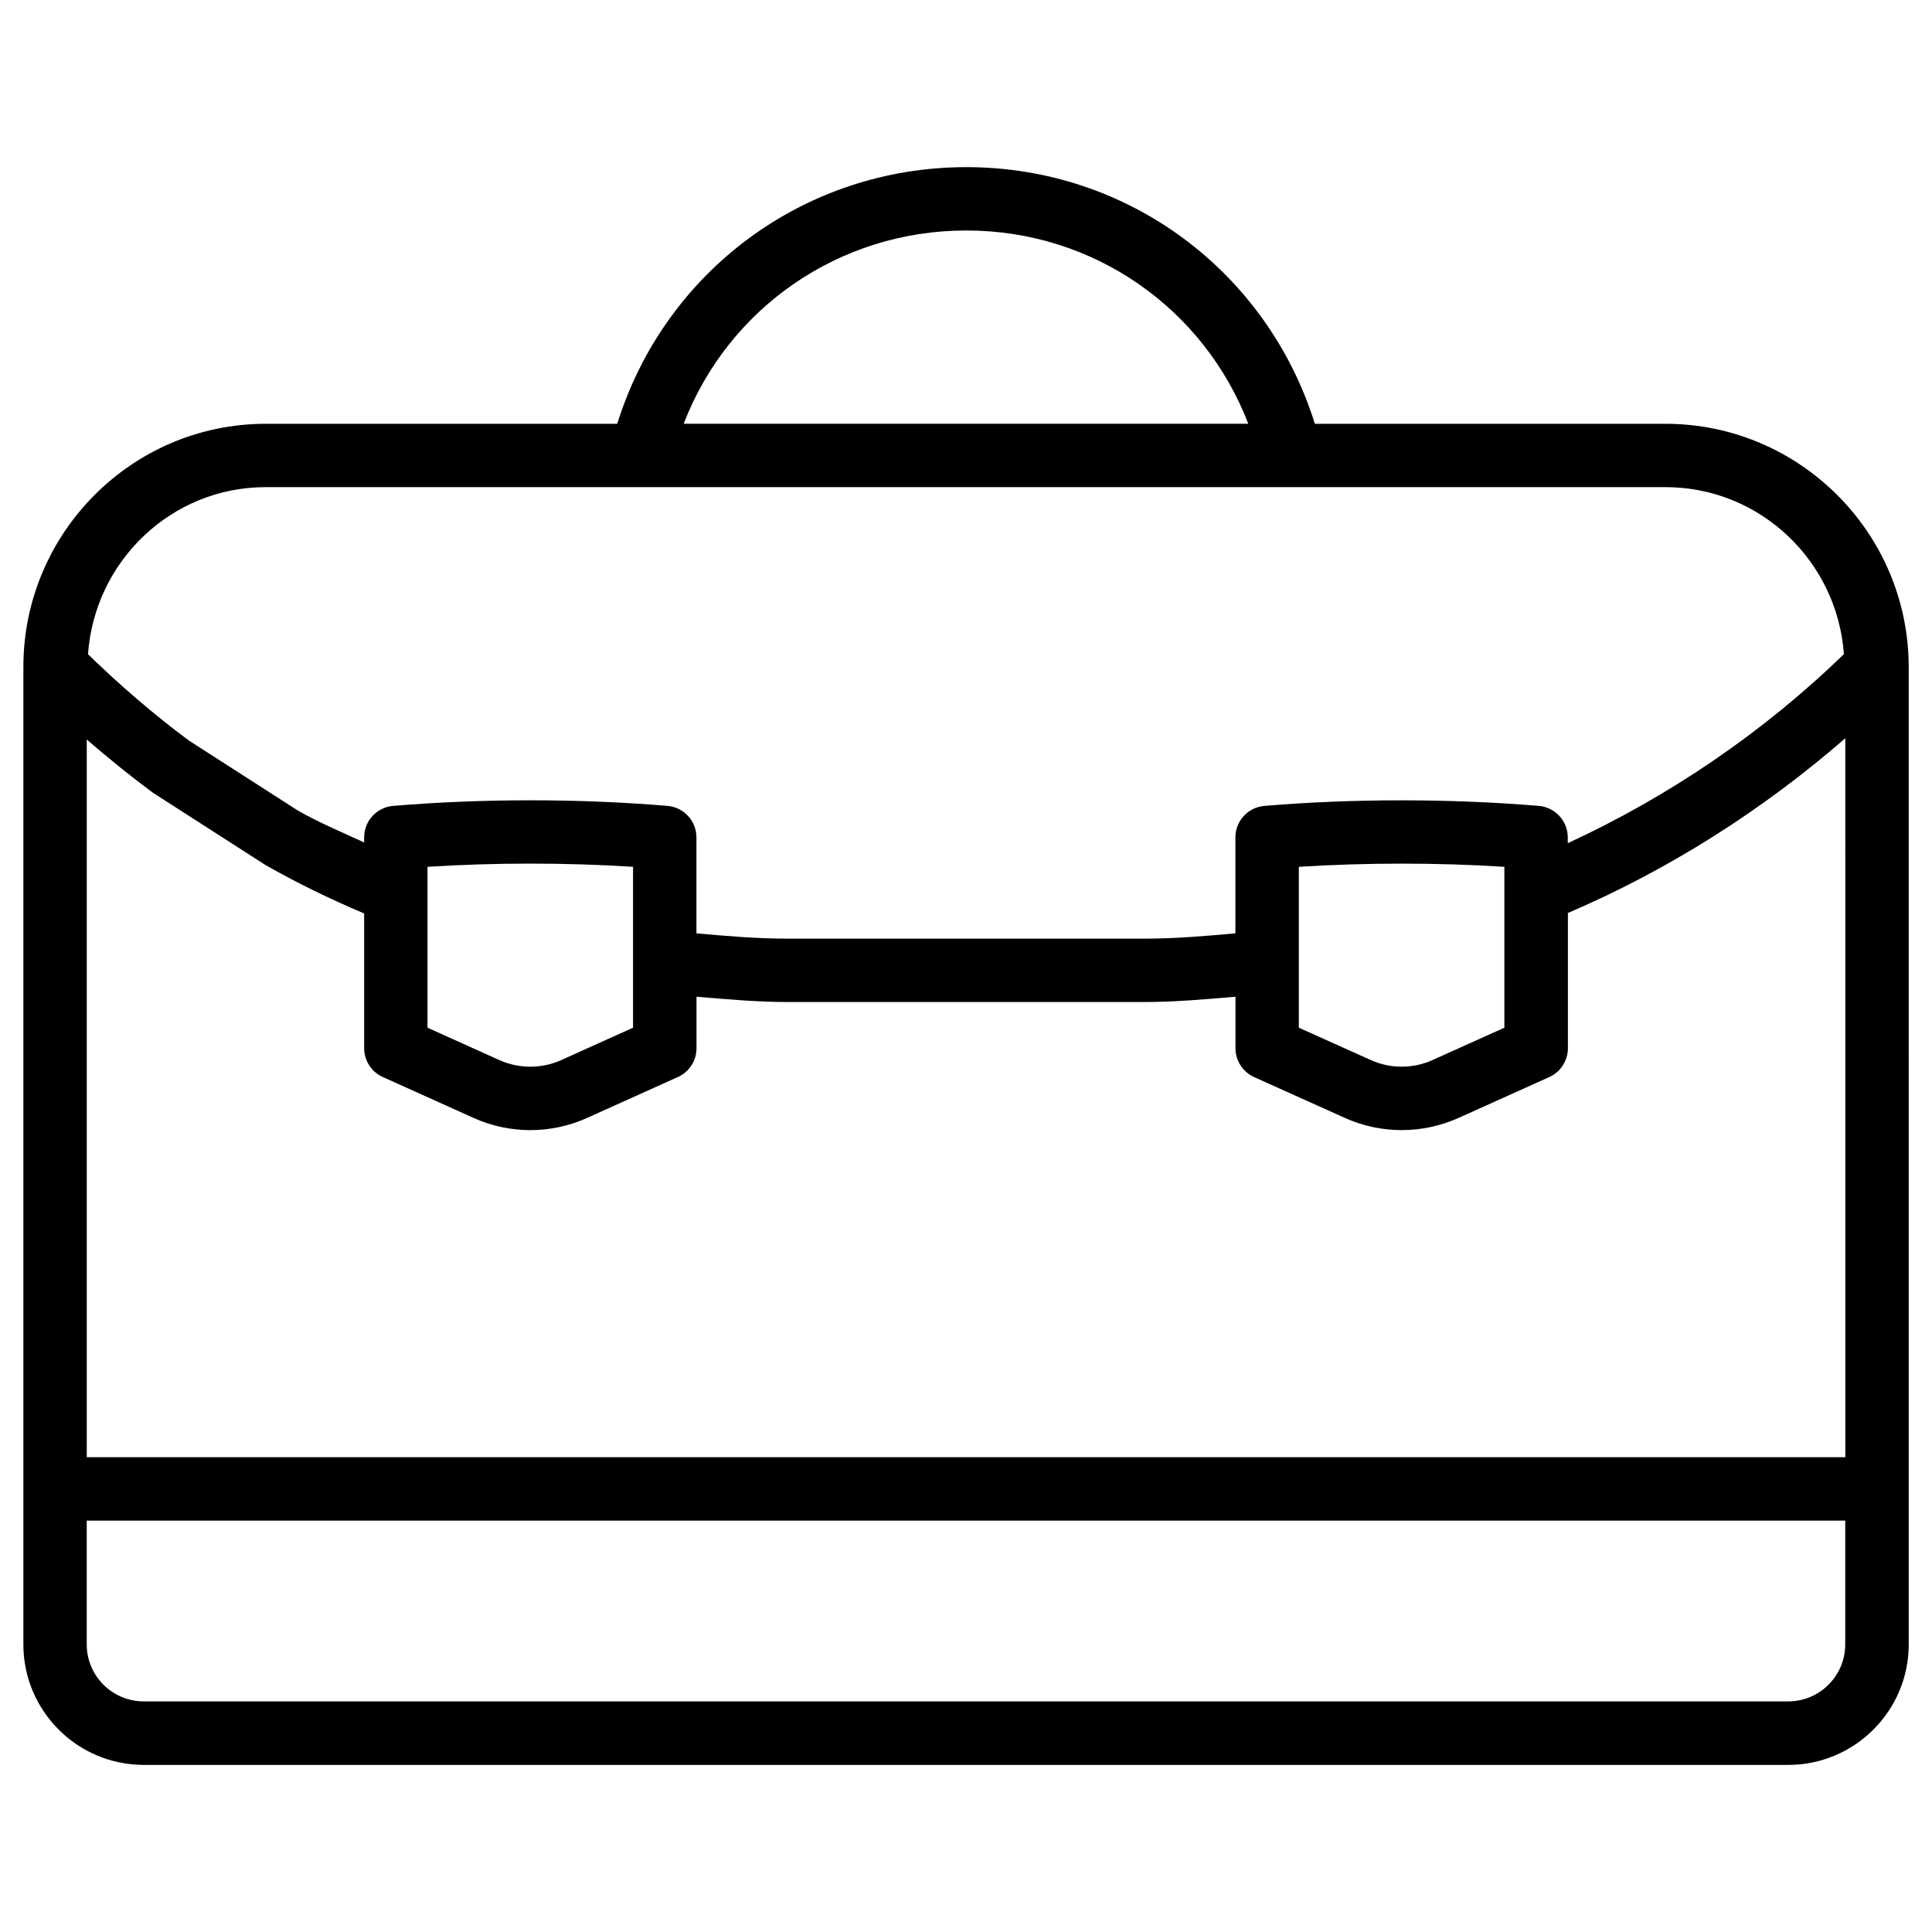 <?xml version="1.0" encoding="UTF-8"?>
<!-- Uploaded to: ICON Repo, www.svgrepo.com, Generator: ICON Repo Mixer Tools -->
<svg fill="#000000" width="800px" height="800px" version="1.1" viewBox="144 144 512 512" xmlns="http://www.w3.org/2000/svg">
 <path d="m585.36 256.31h-92.91c-12.574-40.285-49.438-68.016-92.344-68.016-43.035 0-79.98 27.73-92.531 68.016h-93.145c-35.414 0-64.234 28.906-64.234 64.445v0.02 259.04c0 17.59 14.316 31.906 31.906 31.906h435.8c17.59 0 31.93-14.316 31.93-31.906l-0.004-259.06c-0.02-35.539-28.945-64.445-64.465-64.445zm47.652 273.86h-466.02v-190.19c5.539 4.809 11.355 9.512 17.504 14.086l29.746 19.102c8.418 4.828 17.129 9.027 26.262 12.91v35.707c0 3.297 1.93 6.297 4.953 7.641l23.992 10.812c4.809 2.184 9.949 3.254 15.094 3.254 5.144 0 10.309-1.09 15.094-3.254l23.992-10.812c3.023-1.344 4.953-4.344 4.953-7.641v-13.645c7.996 0.672 15.996 1.406 24.203 1.406h94.465c8.207 0 16.184-0.734 24.16-1.406v13.645c0 3.297 1.953 6.297 4.953 7.66l23.992 10.789c4.809 2.184 9.973 3.254 15.113 3.254 5.144 0 10.266-1.09 15.074-3.234l24.016-10.812c3.023-1.363 4.953-4.367 4.953-7.66v-35.832c26.512-11.336 51.473-27.145 73.516-46.309l0.008 190.53zm-375.72-113.82v-42.637c17.801-1.133 36.734-1.133 54.473 0v42.637l-19.035 8.586c-5.207 2.332-11.168 2.332-16.395 0zm230.91 0v-42.637c17.781-1.113 36.734-1.133 54.473 0v42.637l-19.062 8.586c-5.184 2.332-11.188 2.332-16.352-0.02zm-88.105-211.27c33.715 0 62.957 20.656 74.711 51.219l-149.63 0.004c11.777-30.586 41.102-51.223 74.918-51.223zm-185.67 68.016h370.93c25.105 0 45.512 19.586 47.297 44.25-21.348 20.738-46.391 37.742-73.18 50.109v-1.531c0-4.367-3.359-7.996-7.703-8.355-23.387-1.953-49.121-1.973-72.676 0-4.344 0.355-7.703 3.988-7.703 8.355v25.422c-7.957 0.715-15.953 1.406-24.16 1.406h-94.465c-8.23 0-16.246-0.691-24.203-1.406v-25.422c0-4.367-3.336-7.996-7.703-8.355-23.387-1.973-49.141-1.973-72.652 0-4.367 0.355-7.703 3.988-7.703 8.355v1.344c-5.918-2.75-12.113-5.332-17.527-8.438l-28.934-18.582c-9.512-7.074-18.41-14.797-26.723-22.859 1.742-24.664 22.082-44.293 47.105-44.293zm403.46 321.79h-435.79c-8.332 0-15.113-6.758-15.113-15.094v-32.812h466.02v32.812c0 8.332-6.781 15.094-15.117 15.094z"/>
</svg>